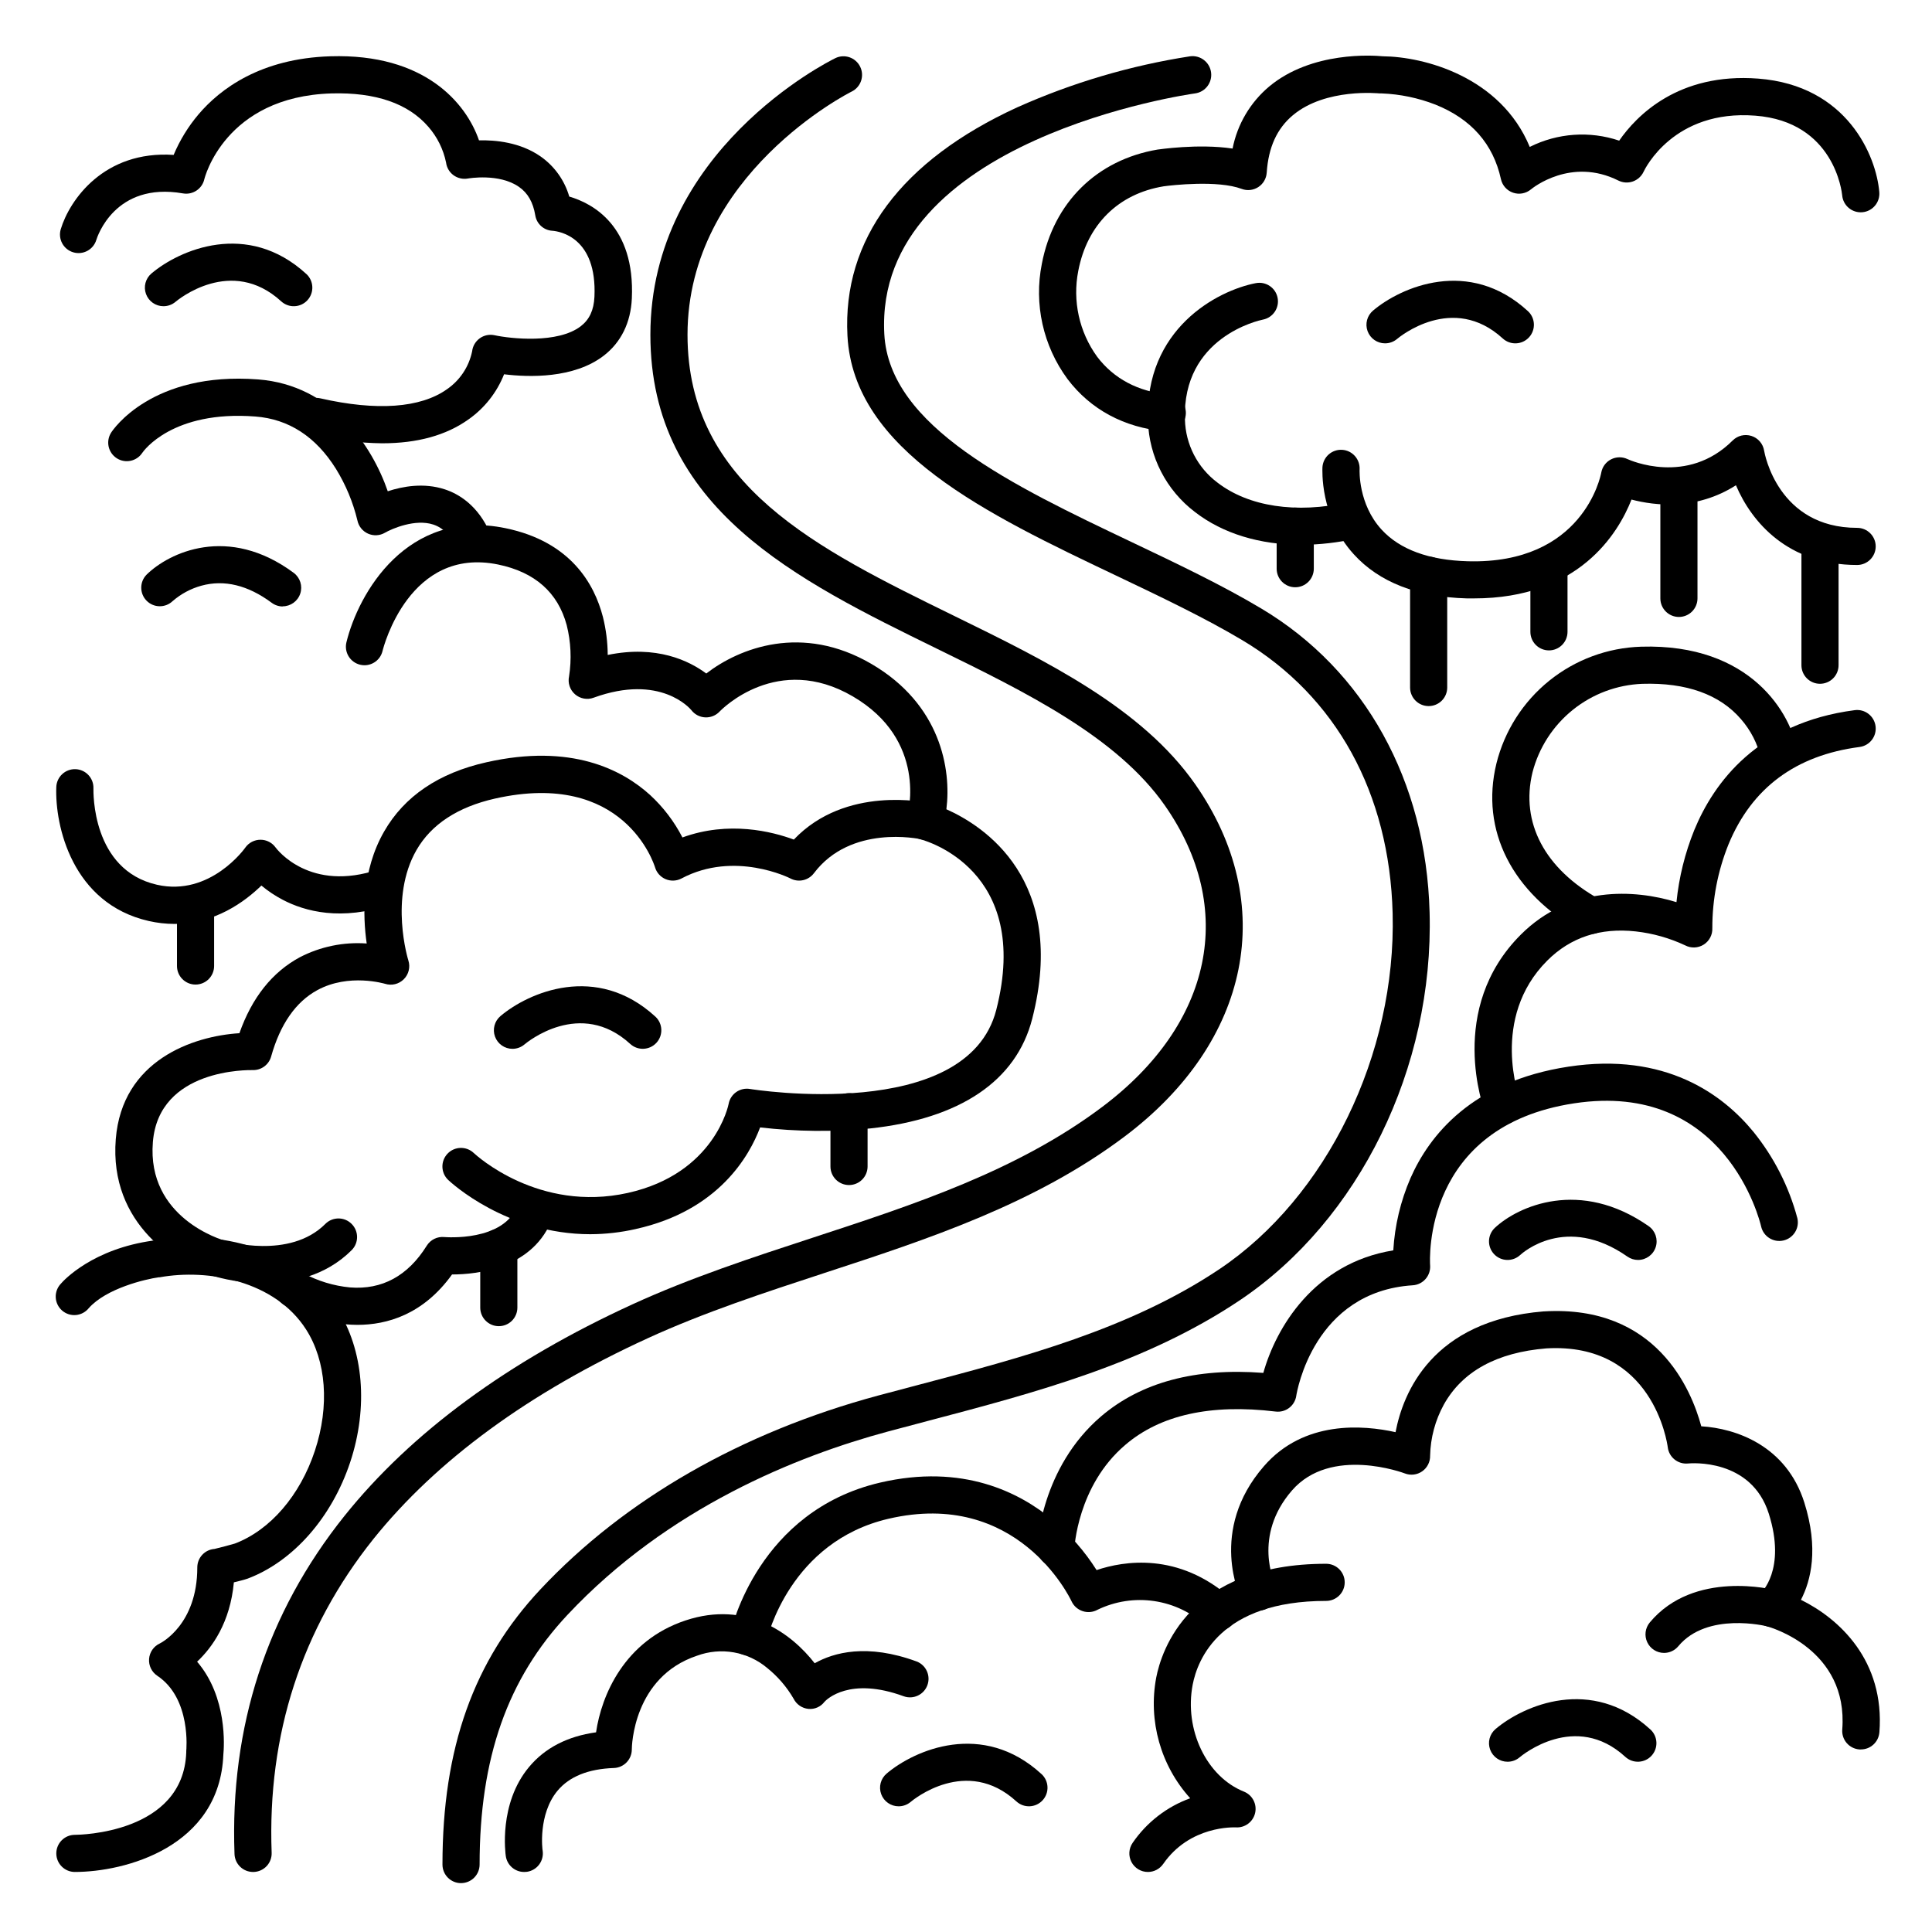 <?xml version="1.0" encoding="UTF-8"?>
<!-- Uploaded to: SVG Repo, www.svgrepo.com, Generator: SVG Repo Mixer Tools -->
<svg fill="#000000" width="800px" height="800px" version="1.1" viewBox="144 144 512 512" xmlns="http://www.w3.org/2000/svg">
 <g>
  <path d="m211.07 640.09c-2.644 0.004-4.82-2.086-4.922-4.731-1.25-33.75 8.562-63.91 29.145-89.633 17.711-22.109 43.395-40.984 76.367-56.09 15.391-7.047 31.844-12.438 47.762-17.645 26.648-8.727 54.199-17.711 76.754-34.707 29.215-21.984 35.551-52.566 16.531-79.812-12.703-18.203-36.879-30.043-60.262-41.484-37.414-18.328-76.086-37.223-76.086-83.273 0-48.758 47.004-72.324 49.004-73.297v-0.004c2.445-1.195 5.394-0.18 6.59 2.266 1.195 2.445 0.184 5.394-2.262 6.594-0.434 0.195-43.492 21.902-43.492 64.441 0 39.91 34.273 56.688 70.555 74.449 24.512 11.996 49.848 24.395 64.008 44.695 22.031 31.559 14.699 68.18-18.695 93.305-23.832 17.93-52.152 27.219-79.586 36.191-15.656 5.125-31.844 10.43-46.73 17.25-31.559 14.445-56.039 32.375-72.816 53.273-19.023 23.828-28.105 51.805-26.945 83.105 0.051 1.305-0.418 2.578-1.305 3.535-0.891 0.957-2.121 1.523-3.426 1.57z"/>
  <path d="m266.18 643.05c-2.719 0-4.922-2.203-4.922-4.918 0-30.879 8.254-54.062 25.988-72.965 22.348-23.832 53.293-41.582 89.484-51.336 3.562-0.957 7.137-1.906 10.727-2.844 27.551-7.262 55.98-14.762 79.703-30.652 28.438-19.07 46.879-56.973 45.902-94.316-0.836-31.824-14.965-57.504-39.773-72.324-9.988-5.965-21.934-11.641-33.457-17.133-34.242-16.285-69.648-33.133-71.25-63.586-1.348-25.484 14.23-46.426 45.027-60.547v0.004c14.586-6.523 29.98-11.066 45.77-13.512 2.715-0.359 5.211 1.555 5.566 4.269 0.359 2.719-1.551 5.211-4.269 5.57-0.855 0.109-85.059 11.957-82.332 63.742 1.301 24.602 34.016 40.156 65.664 55.211 11.75 5.59 23.902 11.367 34.281 17.574 27.414 16.363 43.648 45.707 44.566 80.5 1.133 41.184-18.637 81.52-50.254 102.77-25.062 16.809-54.328 24.52-82.656 31.988-3.574 0.938-7.133 1.883-10.676 2.832-24 6.465-58.215 20.141-84.871 48.562-15.891 16.926-23.301 37.965-23.301 66.188 0 1.305-0.52 2.555-1.441 3.477s-2.172 1.441-3.477 1.441z"/>
  <path d="m282.9 640.09c-2.438 0-4.504-1.789-4.859-4.199-0.078-0.562-1.969-13.883 6.16-23.617 4.211-5.059 10.176-8.137 17.762-9.191 1.418-9.75 7.457-24.234 23.676-29.637 16.215-5.402 28.074 3.375 34.262 11.336 5.008-2.832 13.855-5.324 27.051-0.461l-0.004-0.004c2.492 0.98 3.746 3.773 2.816 6.285-0.926 2.512-3.688 3.82-6.219 2.945-14.375-5.293-20.477 0.828-21.047 1.445v0.004c-0.996 1.32-2.606 2.035-4.254 1.879-1.691-0.164-3.18-1.188-3.934-2.707-1.809-3.109-4.172-5.859-6.969-8.117-2.535-2.141-5.594-3.57-8.859-4.148-3.269-0.574-6.633-0.273-9.746 0.871-16.957 5.648-17.301 24.078-17.301 24.848 0.004 2.648-2.094 4.824-4.742 4.918-6.789 0.234-11.809 2.262-14.945 6.023-5.227 6.289-3.996 15.793-3.938 15.891 0.191 1.293-0.141 2.606-0.918 3.656-0.777 1.047-1.941 1.742-3.234 1.934-0.25 0.031-0.504 0.047-0.758 0.047z"/>
  <path d="m342.39 582.71c-0.367 0-0.727-0.039-1.082-0.117-2.644-0.594-4.312-3.211-3.731-5.856 0.297-1.32 7.488-32.324 39.656-39.832 21.914-5.106 37 2.59 45.805 9.938 4.512 3.797 8.414 8.266 11.57 13.246 7.144-2.41 21.648-4.859 35.562 7.438 2.039 1.801 2.231 4.91 0.434 6.949-1.801 2.039-4.91 2.231-6.949 0.434-3.809-3.531-8.594-5.832-13.73-6.602-5.137-0.77-10.383 0.031-15.059 2.289-1.203 0.672-2.633 0.805-3.938 0.375-1.305-0.422-2.375-1.363-2.953-2.606-0.57-1.211-14.453-29.824-48.531-21.875-26.035 6.07-32.051 31.312-32.297 32.383h0.004c-0.504 2.231-2.477 3.82-4.762 3.836z"/>
  <path d="m584.99 582.04c-1.91 0-3.644-1.105-4.453-2.832-0.812-1.73-0.547-3.769 0.672-5.238 11.711-14.051 32.68-8.727 33.562-8.5h0.004c2.629 0.688 4.203 3.375 3.516 6.008-0.688 2.629-3.375 4.203-6.004 3.516-0.227-0.059-15.852-3.938-23.52 5.273v0.004c-0.934 1.121-2.32 1.77-3.777 1.77z"/>
  <path d="m448.21 640.09c-1.832 0.004-3.512-1.016-4.359-2.637-0.852-1.621-0.73-3.582 0.316-5.086 3.723-5.434 9.055-9.566 15.25-11.809-7.836-8.672-11.164-20.504-9.004-31.988 1.367-7.066 8.621-30.152 45.027-30.152 2.719 0 4.922 2.203 4.922 4.922 0 2.715-2.203 4.918-4.922 4.918-28.062 0-34.074 15.52-35.363 22.18-2.293 11.938 3.672 24.395 13.578 28.359 2.246 0.902 3.504 3.301 2.969 5.66-0.539 2.356-2.711 3.977-5.121 3.816-0.461 0-12.164-0.543-19.246 9.703h-0.004c-0.918 1.324-2.43 2.117-4.043 2.113z"/>
  <path d="m637.14 607.62h-0.387c-1.301-0.102-2.512-0.711-3.363-1.703-0.852-0.992-1.273-2.281-1.172-3.582 1.645-21.273-19.098-27.109-19.984-27.344v-0.004c-1.836-0.457-3.25-1.926-3.633-3.777-0.379-1.824 0.34-3.707 1.84-4.812 0.215-0.195 7.027-6.328 2.312-21.246-4.656-14.762-20.723-13.383-21.41-13.312-2.668 0.266-5.059-1.656-5.371-4.32-0.148-1.121-3.938-27.828-32.168-26.184-13.125 1.074-22.277 6.09-27.188 14.918-2.269 4.144-3.512 8.77-3.621 13.492 0.047 1.648-0.738 3.215-2.086 4.164-1.352 0.949-3.09 1.16-4.625 0.559-0.188-0.078-19.59-7.371-29.914 4.535-10.527 12.152-4.535 24.602-4.477 24.707v0.004c1.207 2.445 0.207 5.406-2.238 6.617-2.445 1.207-5.41 0.207-6.617-2.238-0.363-0.746-8.914-18.488 5.902-35.523 10.609-12.25 26.34-10.941 34.895-9.031 1.969-10.344 9.605-29.609 39.281-32.008h0.109c29.719-1.75 39.008 20.723 41.633 30.453 9.141 0.543 22.535 5.106 27.305 20.203 3.856 12.211 1.762 20.664-0.895 25.781 10.098 4.969 22.258 16.07 20.793 35.117l-0.004-0.004c-0.199 2.566-2.344 4.547-4.918 4.539z"/>
  <path d="m423.8 559.19h-0.188c-1.305-0.051-2.535-0.613-3.426-1.574-0.887-0.957-1.355-2.231-1.305-3.535 0-0.848 0.984-21.098 16.914-34.727 10.586-9.031 25.043-12.91 43-11.523 3.344-11.926 13.391-29.066 34.441-32.473v0.004c0.387-6.59 1.926-13.059 4.547-19.121 4.988-11.336 16.305-25.684 41.898-29.57s40.867 7.293 49.082 17.379c5.402 6.711 9.344 14.477 11.562 22.801 0.602 2.652-1.059 5.293-3.711 5.894-2.652 0.602-5.293-1.059-5.894-3.711-0.363-1.574-9.484-38.73-49.562-32.641-40.082 6.094-38.27 41.469-38.16 42.973 0.09 1.305-0.348 2.594-1.211 3.578-0.859 0.984-2.078 1.586-3.387 1.668-26.262 1.691-30.699 28.184-30.879 29.305h0.004c-0.395 2.637-2.816 4.484-5.465 4.16-17.191-2.078-30.602 0.895-39.871 8.855-12.715 10.824-13.473 27.445-13.48 27.609v0.004c-0.145 2.606-2.301 4.641-4.91 4.644z"/>
  <path d="m542.19 442.04c-2.039 0-3.867-1.254-4.598-3.16-0.422-1.113-10.262-27.551 9.477-47.23 12.941-12.93 30.031-12.023 41.211-8.57 0.66-6.555 2.246-12.984 4.715-19.09 5.207-12.652 16.816-28.438 42.527-31.793 2.695-0.355 5.168 1.547 5.519 4.242 0.355 2.695-1.543 5.164-4.242 5.519-16.895 2.203-28.535 10.824-34.715 25.77-2.852 7.062-4.312 14.613-4.301 22.23 0.078 1.758-0.789 3.422-2.273 4.363-1.484 0.945-3.359 1.023-4.918 0.211-4.137-1.941-8.566-3.191-13.105-3.699-9.406-1.031-17.289 1.566-23.449 7.734-15.281 15.273-7.34 36.574-7.254 36.781 0.473 1.219 0.438 2.578-0.094 3.773-0.531 1.191-1.52 2.125-2.738 2.594-0.562 0.211-1.16 0.324-1.762 0.324z"/>
  <path d="m453.13 258.3h-0.453c-10.773-0.984-19.68-5.777-25.801-13.883h0.004c-6.453-8.762-8.914-19.836-6.781-30.504 3.109-16.266 14.574-27.551 30.672-30.277 0.129 0 10.727-1.633 19.875-0.266 1.262-6.445 4.699-12.258 9.734-16.473 11.285-9.379 27.551-8.227 30.082-7.981 10.824 0.09 31.203 5.352 38.938 24.02h-0.004c7.363-3.695 15.898-4.297 23.707-1.664 4.496-6.496 15.586-18.074 36.852-16.441 23.547 1.812 31.281 20.477 32.078 30.082 0.227 2.715-1.789 5.106-4.508 5.332-2.719 0.227-5.106-1.789-5.332-4.508-0.078-0.777-2.078-19.484-23.027-21.086-21.648-1.672-29.273 14.168-29.59 14.848-0.566 1.211-1.594 2.144-2.852 2.59-1.258 0.441-2.637 0.355-3.828-0.238-12.535-6.269-22.75 1.969-23.172 2.332h-0.004c-1.316 1.102-3.117 1.438-4.742 0.883-1.629-0.555-2.848-1.918-3.215-3.598-2.039-9.328-7.894-15.969-17.391-19.758-4.527-1.762-9.312-2.758-14.168-2.953-0.191 0.012-0.379 0.012-0.57 0-0.137 0-14.277-1.516-22.996 5.766-4.223 3.531-6.504 8.52-6.945 15.254h-0.004c-0.102 1.555-0.934 2.965-2.242 3.809-1.309 0.844-2.941 1.02-4.398 0.469-6.289-2.363-18.5-0.984-20.664-0.68-12.043 1.969-20.289 10.176-22.633 22.414v0.004c-1.562 7.934 0.242 16.16 4.981 22.711 4.387 5.824 10.895 9.289 18.824 10.008 2.715 0.117 4.824 2.418 4.703 5.137-0.121 2.715-2.418 4.824-5.137 4.703z"/>
  <path d="m488.88 288.38c-10.953 0-20.812-2.953-28.211-8.699-7.586-5.754-12.16-14.625-12.449-24.141-0.895-24.355 18.312-34.527 28.594-36.508v0.004c2.668-0.516 5.25 1.227 5.766 3.894 0.52 2.668-1.227 5.25-3.894 5.769-0.926 0.188-21.441 4.594-20.664 26.469 0.156 6.602 3.332 12.77 8.621 16.727 8.246 6.367 20.859 8.277 34.598 5.227 2.613-0.504 5.156 1.168 5.731 3.766 0.578 2.602-1.023 5.191-3.606 5.836-4.754 1.074-9.613 1.629-14.484 1.656z"/>
  <path d="m534.62 302.58h-1.918c-13.156-0.363-23.23-4.301-29.941-11.699-9.078-9.949-8.301-22.555-8.301-23.074 0.09-1.305 0.688-2.523 1.672-3.387 0.984-0.859 2.269-1.297 3.574-1.211 2.719 0.18 4.773 2.527 4.598 5.246 0 0.176-0.402 9.113 5.836 15.902 4.84 5.273 12.527 8.098 22.848 8.383 30.504 0.828 35.18-22.504 35.363-23.496 0.27-1.512 1.227-2.809 2.59-3.508 1.359-0.703 2.973-0.73 4.356-0.074 0.621 0.285 15.824 7.113 27.867-4.922 1.309-1.312 3.242-1.777 5.004-1.207 1.762 0.57 3.055 2.082 3.344 3.914 0.125 0.758 3.688 20.438 24.648 20.438 2.715 0 4.918 2.203 4.918 4.918 0 2.719-2.203 4.922-4.918 4.922-18.332 0-27.984-11.387-32.117-21.125-10.48 6.691-21.402 5.441-27.68 3.789-3.562 9.051-14.004 26.191-41.742 26.191z"/>
  <path d="m565.49 391.54c-0.832 0-1.652-0.211-2.383-0.617-18.422-10.242-26.844-26.902-22.543-44.574v-0.004c2.144-8.641 7.055-16.344 13.984-21.934s15.492-8.762 24.391-9.031c29.117-0.875 39.824 17.859 41.418 27.887 0.391 2.66-1.426 5.141-4.078 5.57-2.656 0.43-5.164-1.352-5.633-3.996-0.887-3.789-2.688-7.301-5.246-10.234-5.648-6.582-14.504-9.75-26.164-9.387-6.727 0.262-13.195 2.684-18.438 6.91s-8.984 10.027-10.668 16.547c-3.238 13.305 3.238 25.586 17.762 33.645 1.961 1.09 2.934 3.367 2.367 5.539-0.562 2.172-2.527 3.684-4.769 3.68z"/>
  <path d="m588.93 307.5c-2.715 0-4.918-2.203-4.918-4.922v-28.535c0-2.719 2.203-4.922 4.918-4.922 2.719 0 4.922 2.203 4.922 4.922v28.535c0 1.305-0.52 2.555-1.441 3.481-0.922 0.922-2.176 1.441-3.481 1.441z"/>
  <path d="m626.32 325.21c-2.719 0-4.922-2.203-4.922-4.922v-32.473c0-2.715 2.203-4.918 4.922-4.918 2.715 0 4.918 2.203 4.918 4.918v32.473c0 1.305-0.516 2.559-1.441 3.481-0.922 0.922-2.172 1.441-3.477 1.441z"/>
  <path d="m554.49 316.36c-2.719 0-4.922-2.203-4.922-4.922v-17.711c0-2.719 2.203-4.922 4.922-4.922 2.715 0 4.918 2.203 4.918 4.922v17.711c0 1.305-0.52 2.559-1.441 3.481s-2.172 1.441-3.477 1.441z"/>
  <path d="m522.61 331.12c-2.719 0-4.922-2.203-4.922-4.918v-29.758c0-2.715 2.203-4.918 4.922-4.918s4.918 2.203 4.918 4.918v29.758c0 1.305-0.516 2.555-1.438 3.477-0.926 0.926-2.176 1.441-3.481 1.441z"/>
  <path d="m487.25 299.63c-2.719 0-4.922-2.203-4.922-4.918v-11.266c0-2.719 2.203-4.922 4.922-4.922s4.922 2.203 4.922 4.922v11.266c0 1.305-0.52 2.555-1.441 3.477-0.926 0.926-2.176 1.441-3.481 1.441z"/>
  <path d="m245.32 261.48c-6.273-0.082-12.516-0.859-18.617-2.312-2.652-0.602-4.312-3.242-3.711-5.894 0.602-2.652 3.242-4.312 5.894-3.711 14.957 3.406 26.566 2.566 33.562-2.41 3.441-2.363 5.832-5.969 6.672-10.055 0.156-1.379 0.887-2.625 2.012-3.438 1.121-0.812 2.535-1.109 3.894-0.824 4.301 0.926 16.797 2.301 22.887-2.383 2.301-1.781 3.453-4.262 3.621-7.805 0.707-15.742-9.191-17.34-11.18-17.496v0.004c-2.277-0.141-4.152-1.848-4.504-4.102-0.57-3.426-1.969-5.902-4.309-7.519-5.254-3.691-13.473-2.242-13.551-2.223-1.336 0.238-2.711-0.078-3.809-0.879-1.09-0.801-1.801-2.012-1.969-3.356-0.719-3.504-2.332-6.766-4.684-9.465-5.371-6.211-13.992-9.172-25.652-8.855-28.348 0.855-33.684 22.535-33.73 22.75h-0.004c-0.582 2.551-3.059 4.195-5.637 3.75-18.125-3.16-22.77 11.668-22.977 12.309-0.781 2.606-3.527 4.078-6.129 3.297-2.606-0.781-4.082-3.527-3.297-6.129 2.312-7.684 11.426-20.91 29.914-19.68 1.637-3.898 3.859-7.523 6.59-10.746 5.699-6.711 16.426-14.828 34.973-15.391 24.984-0.766 35.938 12.387 39.359 22.277 4.34-0.109 10.902 0.5 16.285 4.242 3.691 2.574 6.383 6.336 7.637 10.656 6.129 1.789 17.465 7.723 16.582 27.012-0.285 6.387-2.863 11.633-7.457 15.164-7.93 6.09-19.836 5.727-26.402 4.922v-0.004c-1.91 4.828-5.195 8.992-9.449 11.977-5.902 4.211-13.539 6.316-22.816 6.316z"/>
  <path d="m163.84 640.09c-2.715 0-4.918-2.203-4.918-4.918 0-2.719 2.203-4.922 4.918-4.922 1.172 0 28.742-0.363 29.52-21.836v-0.383c0-0.129 1.418-13.875-7.676-19.938l0.004 0.004c-1.484-0.988-2.316-2.699-2.18-4.477 0.137-1.773 1.223-3.336 2.84-4.086 0.363-0.176 9.938-5.047 9.938-20.133-0.008-2.582 1.988-4.734 4.566-4.918 1.121-0.246 4.535-1.16 5.391-1.426 9.359-3.551 17.277-12.723 21.207-24.602 3.926-11.875 3.019-23.805-2.371-32.188-8.215-12.793-25.84-16.098-38.738-13.777h-0.227c-3.602 0.492-13.973 2.953-18.598 8.195l-0.004 0.004c-0.84 1.039-2.07 1.691-3.402 1.809-1.336 0.113-2.656-0.316-3.664-1.199-1.008-0.883-1.613-2.137-1.676-3.473-0.062-1.336 0.422-2.641 1.344-3.613 0.828-0.984 8.531-9.289 24.602-11.465h-0.004c8.91-1.582 18.074-0.957 26.688 1.82 9.535 3.141 17.141 8.777 21.984 16.305 6.977 10.824 8.254 26.047 3.426 40.609-4.836 14.566-15.027 26.285-27.191 30.871-0.543 0.207-2.805 0.809-3.641 0.984-0.984 10.656-5.746 17.277-9.742 21.027 8.098 9.418 7.152 22.633 6.957 24.602-0.973 24.609-26.164 31.121-39.352 31.121z"/>
  <path d="m238.73 495.1c-1.094 0-2.144-0.059-3.148-0.148-5.707-0.57-11.234-2.301-16.246-5.086-2.336-1.391-3.098-4.41-1.707-6.746 1.391-2.332 4.41-3.098 6.746-1.707 3.836 2.07 8.047 3.352 12.387 3.769 8.48 0.668 15.32-3.039 20.32-11.039 0.984-1.598 2.797-2.496 4.664-2.312 0.137 0 15.922 1.387 19.473-8.562 0.914-2.559 3.731-3.894 6.289-2.981 2.559 0.914 3.894 3.727 2.981 6.285-4.922 13.637-20.102 15.172-26.688 15.172-7.672 10.672-17.309 13.355-25.07 13.355z"/>
  <path d="m300.48 471.08c-22.23 0-36.98-13.699-37.695-14.375-1.977-1.867-2.062-4.981-0.195-6.957s4.981-2.062 6.957-0.195c0.688 0.648 17.25 15.824 40.828 10.586 23.105-5.137 26.695-23.449 26.727-23.617h-0.004c0.496-2.633 3.016-4.383 5.656-3.934 0.57 0.098 57.543 9.211 65.27-20.969 9.496-37.125-18.863-44.871-20.082-45.184v-0.004c-1.289-0.332-2.387-1.172-3.047-2.332-0.66-1.156-0.82-2.531-0.445-3.809 0.227-0.797 5.391-20.172-14.484-31.762s-34.668 3.406-35.277 4.055c-0.992 1.043-2.387 1.602-3.824 1.527s-2.769-0.773-3.644-1.914c-0.297-0.355-8.176-9.742-25.91-3.297v0.004c-1.684 0.617-3.57 0.27-4.926-0.91-1.352-1.176-1.957-2.996-1.578-4.75 0.703-4.527 0.492-9.148-0.629-13.59-2.332-8.641-8.441-14.043-18.176-16.051-23.477-4.801-30.355 21.77-30.633 22.941-0.645 2.641-3.305 4.258-5.945 3.613-2.644-0.645-4.262-3.305-3.617-5.945 3.109-12.793 15.93-35.66 42.184-30.23 17.23 3.57 23.527 14.762 25.789 23.52 0.824 3.293 1.25 6.672 1.27 10.066 12.98-2.668 21.578 1.543 26.117 4.922 8.777-6.769 25.387-13.266 43.758-2.547 18.371 10.715 21.215 27.938 19.875 38.523 9.84 4.379 32.188 18.648 22.75 55.508-4.211 16.461-19.078 26.52-43.02 29.086v-0.004c-9.68 0.941-19.434 0.848-29.094-0.277-2.812 7.508-10.992 22.051-32.934 26.922l-0.004 0.004c-3.941 0.895-7.969 1.359-12.016 1.375z"/>
  <path d="m269.44 292.29c-1.957 0-3.727-1.16-4.508-2.953-1.496-3.394-3.492-5.473-6.121-6.328-4.723-1.555-10.824 1.043-12.793 2.164l0.004 0.004c-1.371 0.801-3.039 0.891-4.488 0.246-1.449-0.648-2.496-1.949-2.816-3.504-1.16-4.816-3.07-9.418-5.668-13.637-5.324-8.543-12.516-13.227-21.371-13.902-22.004-1.691-29.648 9.152-29.961 9.613v-0.004c-1.48 2.266-4.508 2.91-6.781 1.449-1.102-0.711-1.875-1.828-2.152-3.106-0.273-1.281-0.027-2.617 0.688-3.715 0.434-0.668 10.766-16.227 38.957-14.062 19.68 1.516 30.207 17.711 34.332 29.637 3.996-1.32 9.543-2.312 15.047-0.531 3.711 1.199 8.855 4.211 12.133 11.738l-0.004 0.004c1.094 2.484-0.031 5.387-2.519 6.484-0.625 0.27-1.297 0.406-1.977 0.402z"/>
  <path d="m213.88 484.05c-4.359 0-8.699-0.59-12.898-1.762-9.938-2.727-28.113-13.777-26.301-36.406 1.664-20.879 20.418-27.305 32.766-28.074 3.324-9.438 8.707-16.195 16.02-20.133 5.453-2.824 11.586-4.082 17.711-3.641-1.074-7.469-1.359-19.266 4.606-29.656 5.352-9.348 14.484-15.547 27.18-18.383 22.406-5.039 35.895 1.969 43.297 8.668 3.5 3.223 6.41 7.035 8.59 11.27 12.301-4.488 23.805-1.555 29.52 0.562 13.777-14.484 34.992-9.84 35.945-9.672v-0.004c2.652 0.598 4.316 3.234 3.719 5.883-0.598 2.652-3.231 4.32-5.883 3.723-0.766-0.168-18.695-3.938-28.449 8.973-1.453 1.938-4.098 2.531-6.238 1.398-0.129-0.07-14.762-7.477-28.852 0-1.305 0.691-2.852 0.762-4.211 0.188-1.363-0.57-2.394-1.723-2.812-3.141-0.316-0.984-8.254-25.898-42.41-18.215-9.84 2.223-16.887 6.82-20.812 13.648-7.281 12.676-2.203 29.098-2.144 29.266 0.555 1.754 0.086 3.676-1.223 4.973-1.305 1.301-3.227 1.762-4.977 1.195-0.07 0-9.535-2.883-17.93 1.684-5.707 3.102-9.84 9.023-12.242 17.594-0.613 2.191-2.644 3.676-4.918 3.594-0.984 0-24.855-0.48-26.422 19.09-1.633 20.102 18.293 25.906 19.141 26.145l0.156 0.051c0.148 0.051 16.895 5.008 26.41-4.516v-0.004c1.922-1.926 5.043-1.926 6.965 0 1.926 1.922 1.926 5.043 0 6.965-6.984 6.977-16 8.738-23.301 8.738z"/>
  <path d="m190.23 388.85c-2.297-0.004-4.586-0.266-6.82-0.777-20.27-4.617-24.887-25.23-24.492-35.496 0.102-2.715 2.383-4.836 5.102-4.738 2.719 0.102 4.84 2.387 4.738 5.106 0 0.914-0.48 21.59 16.836 25.523 14.121 3.207 23.32-9.691 23.41-9.84 0.922-1.312 2.43-2.09 4.035-2.086 1.594 0 3.09 0.773 4.012 2.074 0.344 0.461 9.082 12.004 27.316 5.777 2.547-0.793 5.258 0.586 6.117 3.109 0.863 2.519-0.441 5.269-2.938 6.199-13.105 4.488-22.809 1.801-28.605-1.238-2.019-1.055-3.918-2.32-5.668-3.781-4.418 4.293-12.348 10.168-23.043 10.168z"/>
  <path d="m195.82 404.92c-2.715 0-4.918-2.203-4.918-4.918v-16.336c0-2.719 2.203-4.922 4.918-4.922 2.719 0 4.922 2.203 4.922 4.922v16.336c0 1.305-0.52 2.555-1.441 3.477-0.922 0.922-2.176 1.441-3.481 1.441z"/>
  <path d="m369 458.05c-2.719 0-4.922-2.203-4.922-4.922v-14.512c0-2.719 2.203-4.922 4.922-4.922 2.715 0 4.918 2.203 4.918 4.922v14.512c0 1.309-0.52 2.559-1.441 3.481s-2.172 1.441-3.477 1.441z"/>
  <path d="m276.19 495.45c-2.719 0-4.922-2.203-4.922-4.918v-15.91c0-2.719 2.203-4.922 4.922-4.922s4.918 2.203 4.918 4.922v15.91c0 1.305-0.516 2.555-1.438 3.477-0.926 0.926-2.176 1.441-3.481 1.441z"/>
  <path d="m543.52 610.88c-2.066 0.004-3.91-1.285-4.621-3.227-0.711-1.941-0.133-4.117 1.445-5.449 7.352-6.219 25.398-14.199 41.031 0.129v-0.004c2.004 1.84 2.137 4.949 0.301 6.953-1.836 2.004-4.949 2.137-6.953 0.301-13.227-12.121-27.426-0.375-28.023 0.137-0.887 0.75-2.016 1.164-3.18 1.16z"/>
  <path d="m382.15 622.69c-2.066 0.004-3.914-1.289-4.625-3.227-0.711-1.941-0.133-4.117 1.445-5.453 7.352-6.219 25.398-14.199 41.031 0.129h0.004c2.004 1.836 2.137 4.949 0.301 6.953-1.84 2.004-4.949 2.137-6.953 0.301-13.234-12.121-27.426-0.375-28.023 0.137-0.891 0.75-2.016 1.16-3.18 1.16z"/>
  <path d="m279.81 421.95c-2.066 0-3.914-1.289-4.625-3.231-0.711-1.938-0.133-4.117 1.445-5.449 7.352-6.219 25.398-14.199 41.031 0.129h0.004c2 1.836 2.137 4.949 0.301 6.949-1.84 2.004-4.949 2.137-6.953 0.301-13.234-12.121-27.426-0.375-28.023 0.137-0.891 0.754-2.016 1.164-3.18 1.164z"/>
  <path d="m511.05 234.99c-2.066 0-3.914-1.289-4.625-3.231-0.711-1.938-0.133-4.117 1.445-5.449 7.352-6.219 25.398-14.199 41.031 0.129 2.008 1.836 2.144 4.949 0.305 6.957-1.836 2.004-4.949 2.141-6.957 0.305-13.234-12.121-27.426-0.375-28.023 0.137-0.891 0.746-2.016 1.156-3.176 1.152z"/>
  <path d="m187.32 225.15c-2.066 0-3.914-1.289-4.625-3.231-0.711-1.938-0.133-4.117 1.445-5.449 7.352-6.219 25.398-14.199 41.031 0.129h0.004c2.004 1.836 2.141 4.949 0.305 6.957-1.836 2.004-4.953 2.141-6.957 0.305-13.227-12.121-27.426-0.375-28.023 0.137-0.891 0.746-2.019 1.156-3.18 1.152z"/>
  <path d="m218.94 304.72c-1.062 0-2.102-0.348-2.953-0.984-6.289-4.664-12.547-6.18-18.598-4.527-2.82 0.773-5.434 2.176-7.644 4.094-1.945 1.855-5.023 1.805-6.906-0.117-1.883-1.922-1.875-5 0.02-6.91 5.902-5.797 21.57-13.363 38.996-0.453 1.691 1.273 2.383 3.484 1.715 5.492-0.668 2.012-2.551 3.367-4.668 3.367z"/>
  <path d="m578.1 477.9c-1.004 0-1.988-0.309-2.812-0.887-16.316-11.406-27.926-0.887-28.406-0.434h-0.004c-1.988 1.855-5.102 1.746-6.957-0.246-1.852-1.988-1.742-5.102 0.246-6.957 6.129-5.719 22.543-13.156 40.746-0.434l0.004 0.004c1.762 1.227 2.519 3.457 1.879 5.508-0.645 2.051-2.547 3.445-4.695 3.445z"/>
 </g>
</svg>
